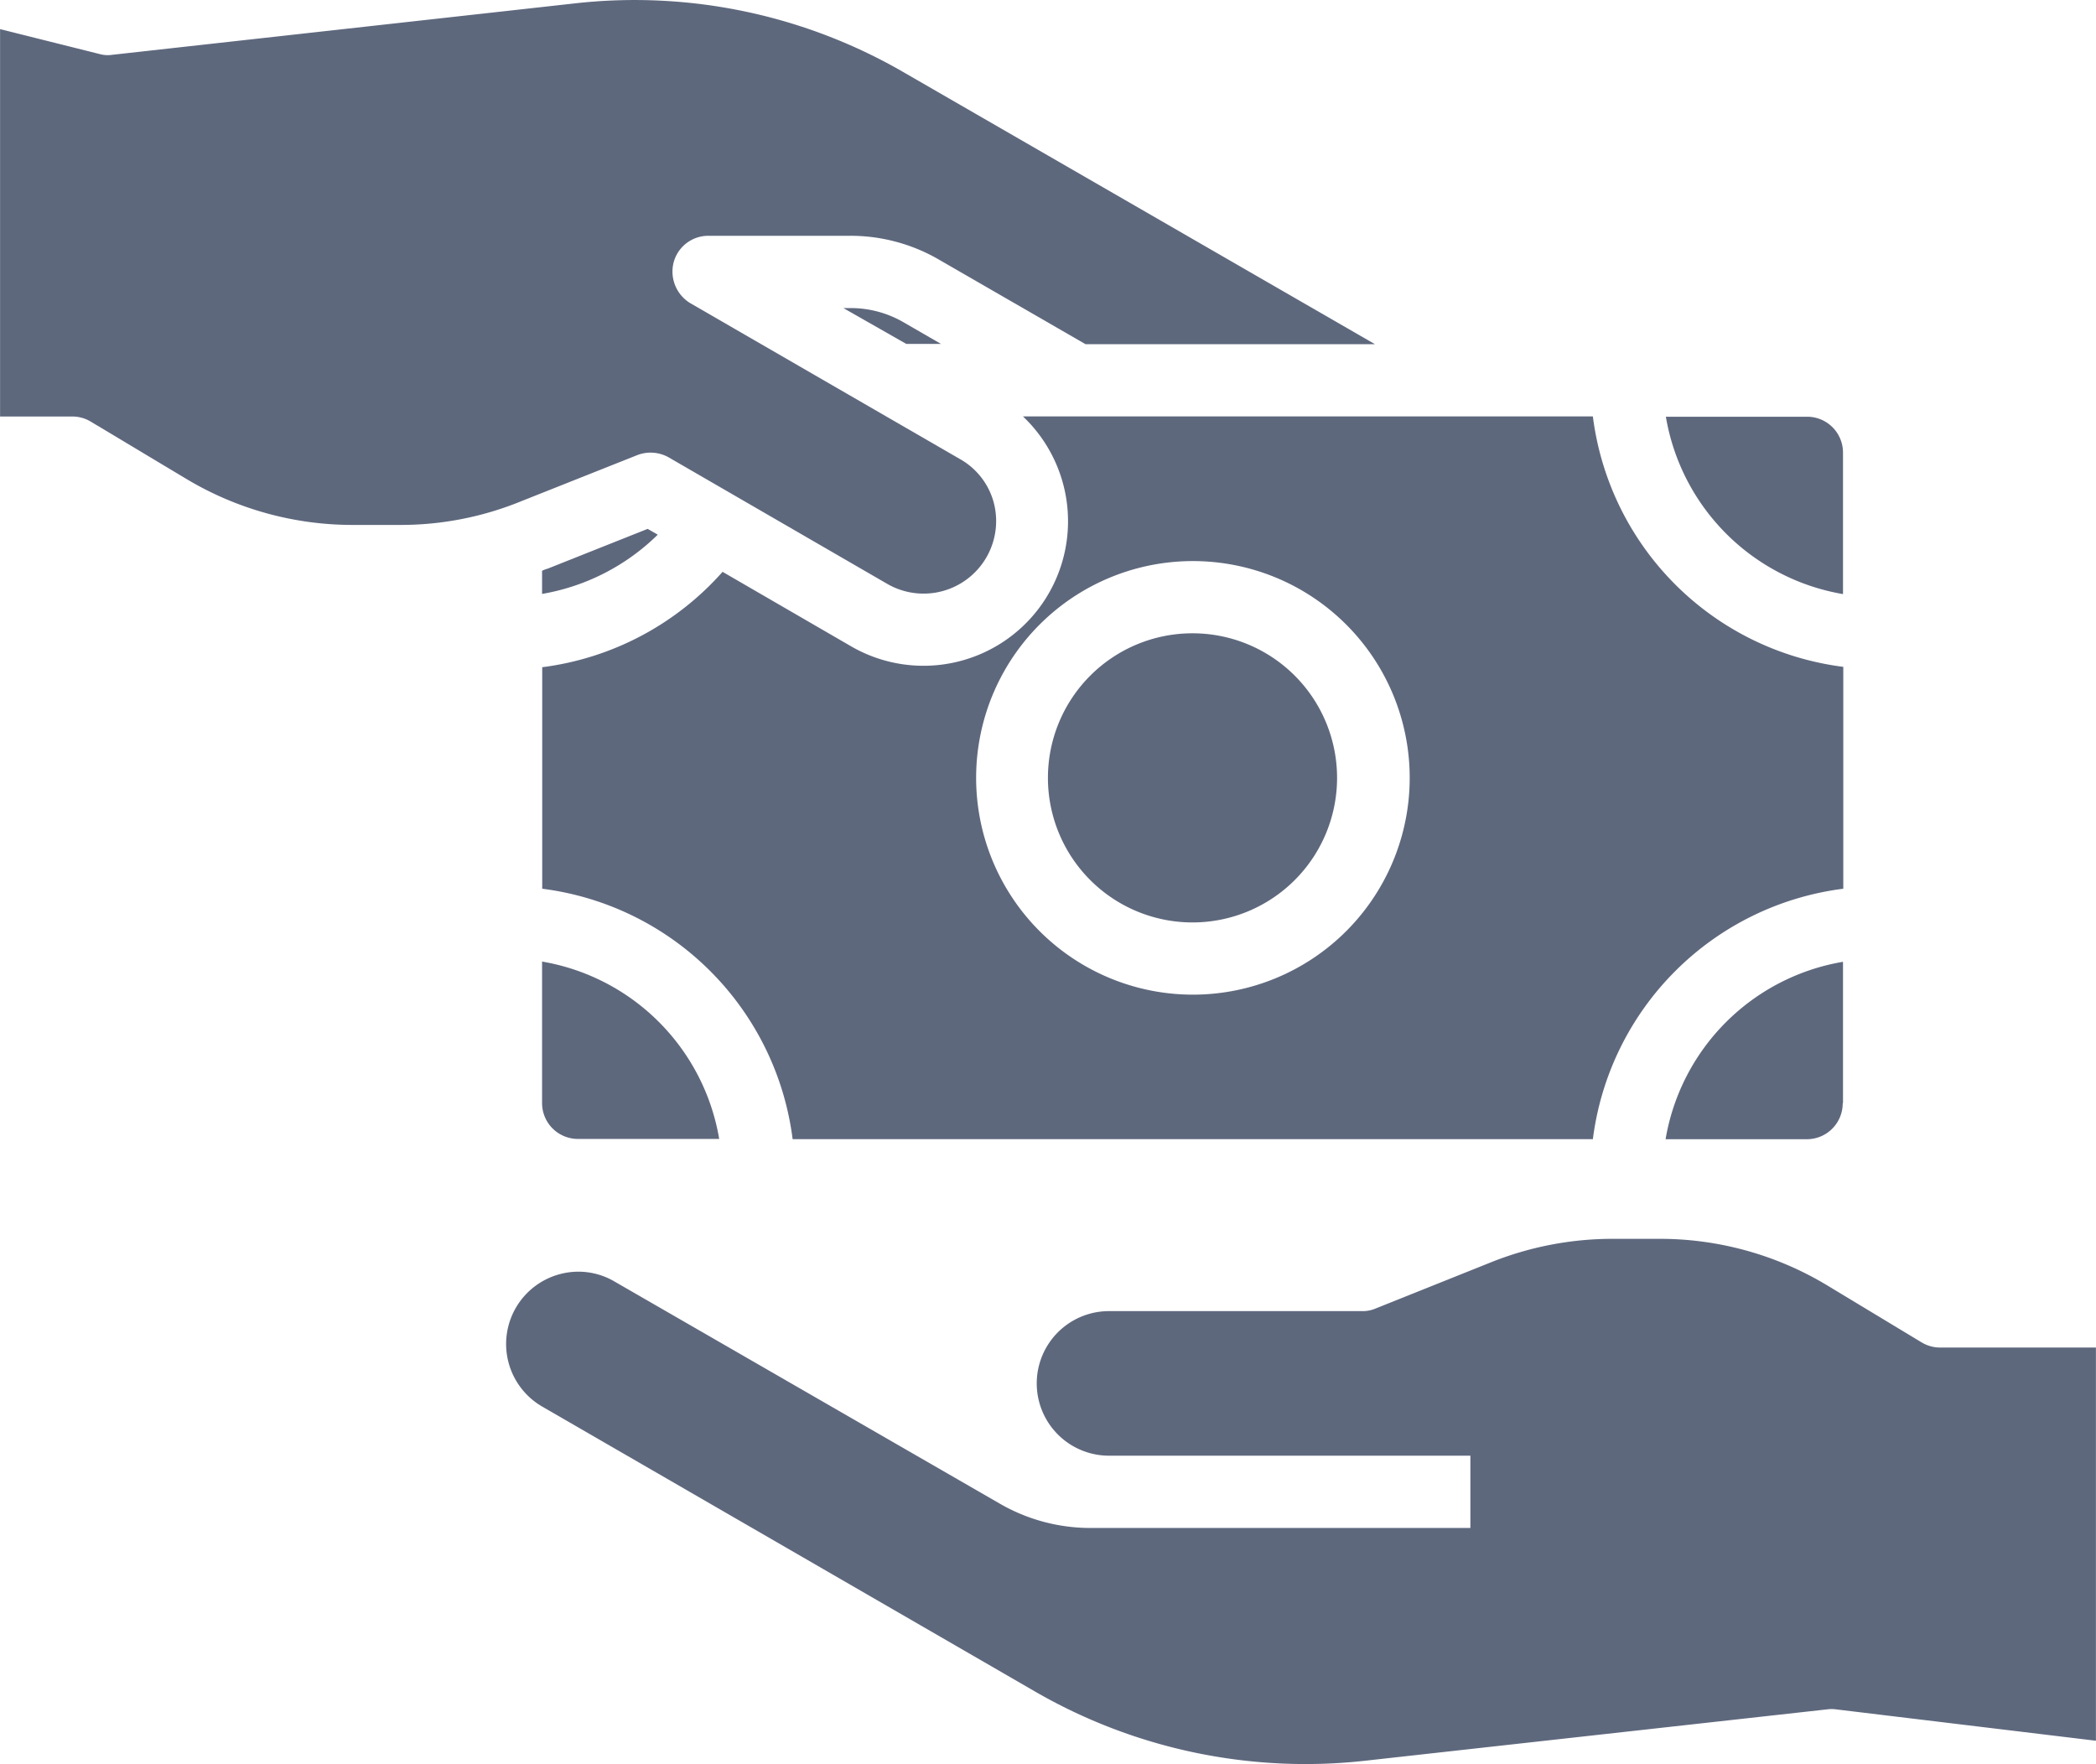 <?xml version="1.0" encoding="UTF-8"?> <svg xmlns="http://www.w3.org/2000/svg" width="29.228" height="24.598" viewBox="0 0 29.228 24.598"><g id="Group_139" data-name="Group 139" transform="translate(0 0)"><g id="Group_140" data-name="Group 140" transform="translate(0 0)"><path id="Path_275" data-name="Path 275" d="M144.711,329.848v5.483l-3.628-.438a.451.451,0,0,0-.116,0l-6.44.716a7.535,7.535,0,0,1-4.616-.968l-6.868-3.971a1.008,1.008,0,0,1,.242-1.844.993.993,0,0,1,.766.1l5.377,3.1a2.526,2.526,0,0,0,1.26.338h5.3v-1.008h-5.039a1.008,1.008,0,1,1,0-2.016h3.527a.455.455,0,0,0,.187-.035l1.623-.65h0a4.562,4.562,0,0,1,1.683-.323h.655a4.519,4.519,0,0,1,2.333.645l1.325.8a.5.5,0,0,0,.257.071Z" transform="translate(-115.484 -311.057)" fill="#5e687d"></path><path id="Path_276" data-name="Path 276" d="M257.782,155.352a2.016,2.016,0,1,1-2.016-2.016,2.016,2.016,0,0,1,2.016,2.016" transform="translate(-239.137 -144.505)" fill="#5e687d"></path><path id="Path_277" data-name="Path 277" d="M204.309,74.586h-.086l.877.5h.484l-.519-.3A1.469,1.469,0,0,0,204.309,74.586Z" transform="translate(-192.462 -70.29)" fill="#5e687d"></path><path id="Path_278" data-name="Path 278" d="M131.251,232.876v1.97a.5.5,0,0,0,.5.5h1.97a3.018,3.018,0,0,0-2.474-2.474" transform="translate(-123.692 -219.464)" fill="#5e687d"></path><path id="Path_279" data-name="Path 279" d="M131.334,128.609a.521.521,0,0,0-.08.03v.323h0a3.029,3.029,0,0,0,1.613-.826l-.141-.081Z" transform="translate(-123.695 -120.68)" fill="#5e687d"></path><path id="Path_280" data-name="Path 280" d="M145.9,100.836h-7.947a2.015,2.015,0,0,1-2.389,3.21l-1.8-1.043a4.041,4.041,0,0,1-2.515,1.33v3.089a4.031,4.031,0,0,1,3.492,3.492H145.9a4.031,4.031,0,0,1,3.492-3.492v-3.094a4.031,4.031,0,0,1-3.492-3.492Zm-5.578,8.063a3.023,3.023,0,1,1,2.138-.885,3.024,3.024,0,0,1-2.138.885" transform="translate(-123.688 -95.029)" fill="#5e687d"></path><path id="Path_281" data-name="Path 281" d="M405.764,103.309v-1.97a.5.5,0,0,0-.5-.5h-1.97a3.019,3.019,0,0,0,2.474,2.474" transform="translate(-380.064 -95.028)" fill="#5e687d"></path><path id="Path_282" data-name="Path 282" d="M405.764,234.845v-1.97a3.019,3.019,0,0,0-2.474,2.474h1.97a.5.5,0,0,0,.5-.5" transform="translate(-380.064 -219.463)" fill="#5e687d"></path><path id="Path_283" data-name="Path 283" d="M9.392,3.661a.515.515,0,0,0,.237.569L13.383,6.4a.991.991,0,0,1,.474.61,1.012,1.012,0,0,1-1.482,1.134L9.322,6.377a.515.515,0,0,0-.438-.03l-1.623.645a4.432,4.432,0,0,1-1.683.328H4.922a4.507,4.507,0,0,1-2.338-.65l-1.32-.791a.5.5,0,0,0-.257-.071H0V.406L1.39.754a.417.417,0,0,0,.176.01L8.007.048a7.485,7.485,0,0,1,4.616.973L19.173,4.8H15.137L13.111,3.631a2.457,2.457,0,0,0-1.265-.343H9.881a.5.5,0,0,0-.489.373Z" transform="translate(0.001 0)" fill="#5e687d"></path></g></g></svg> 